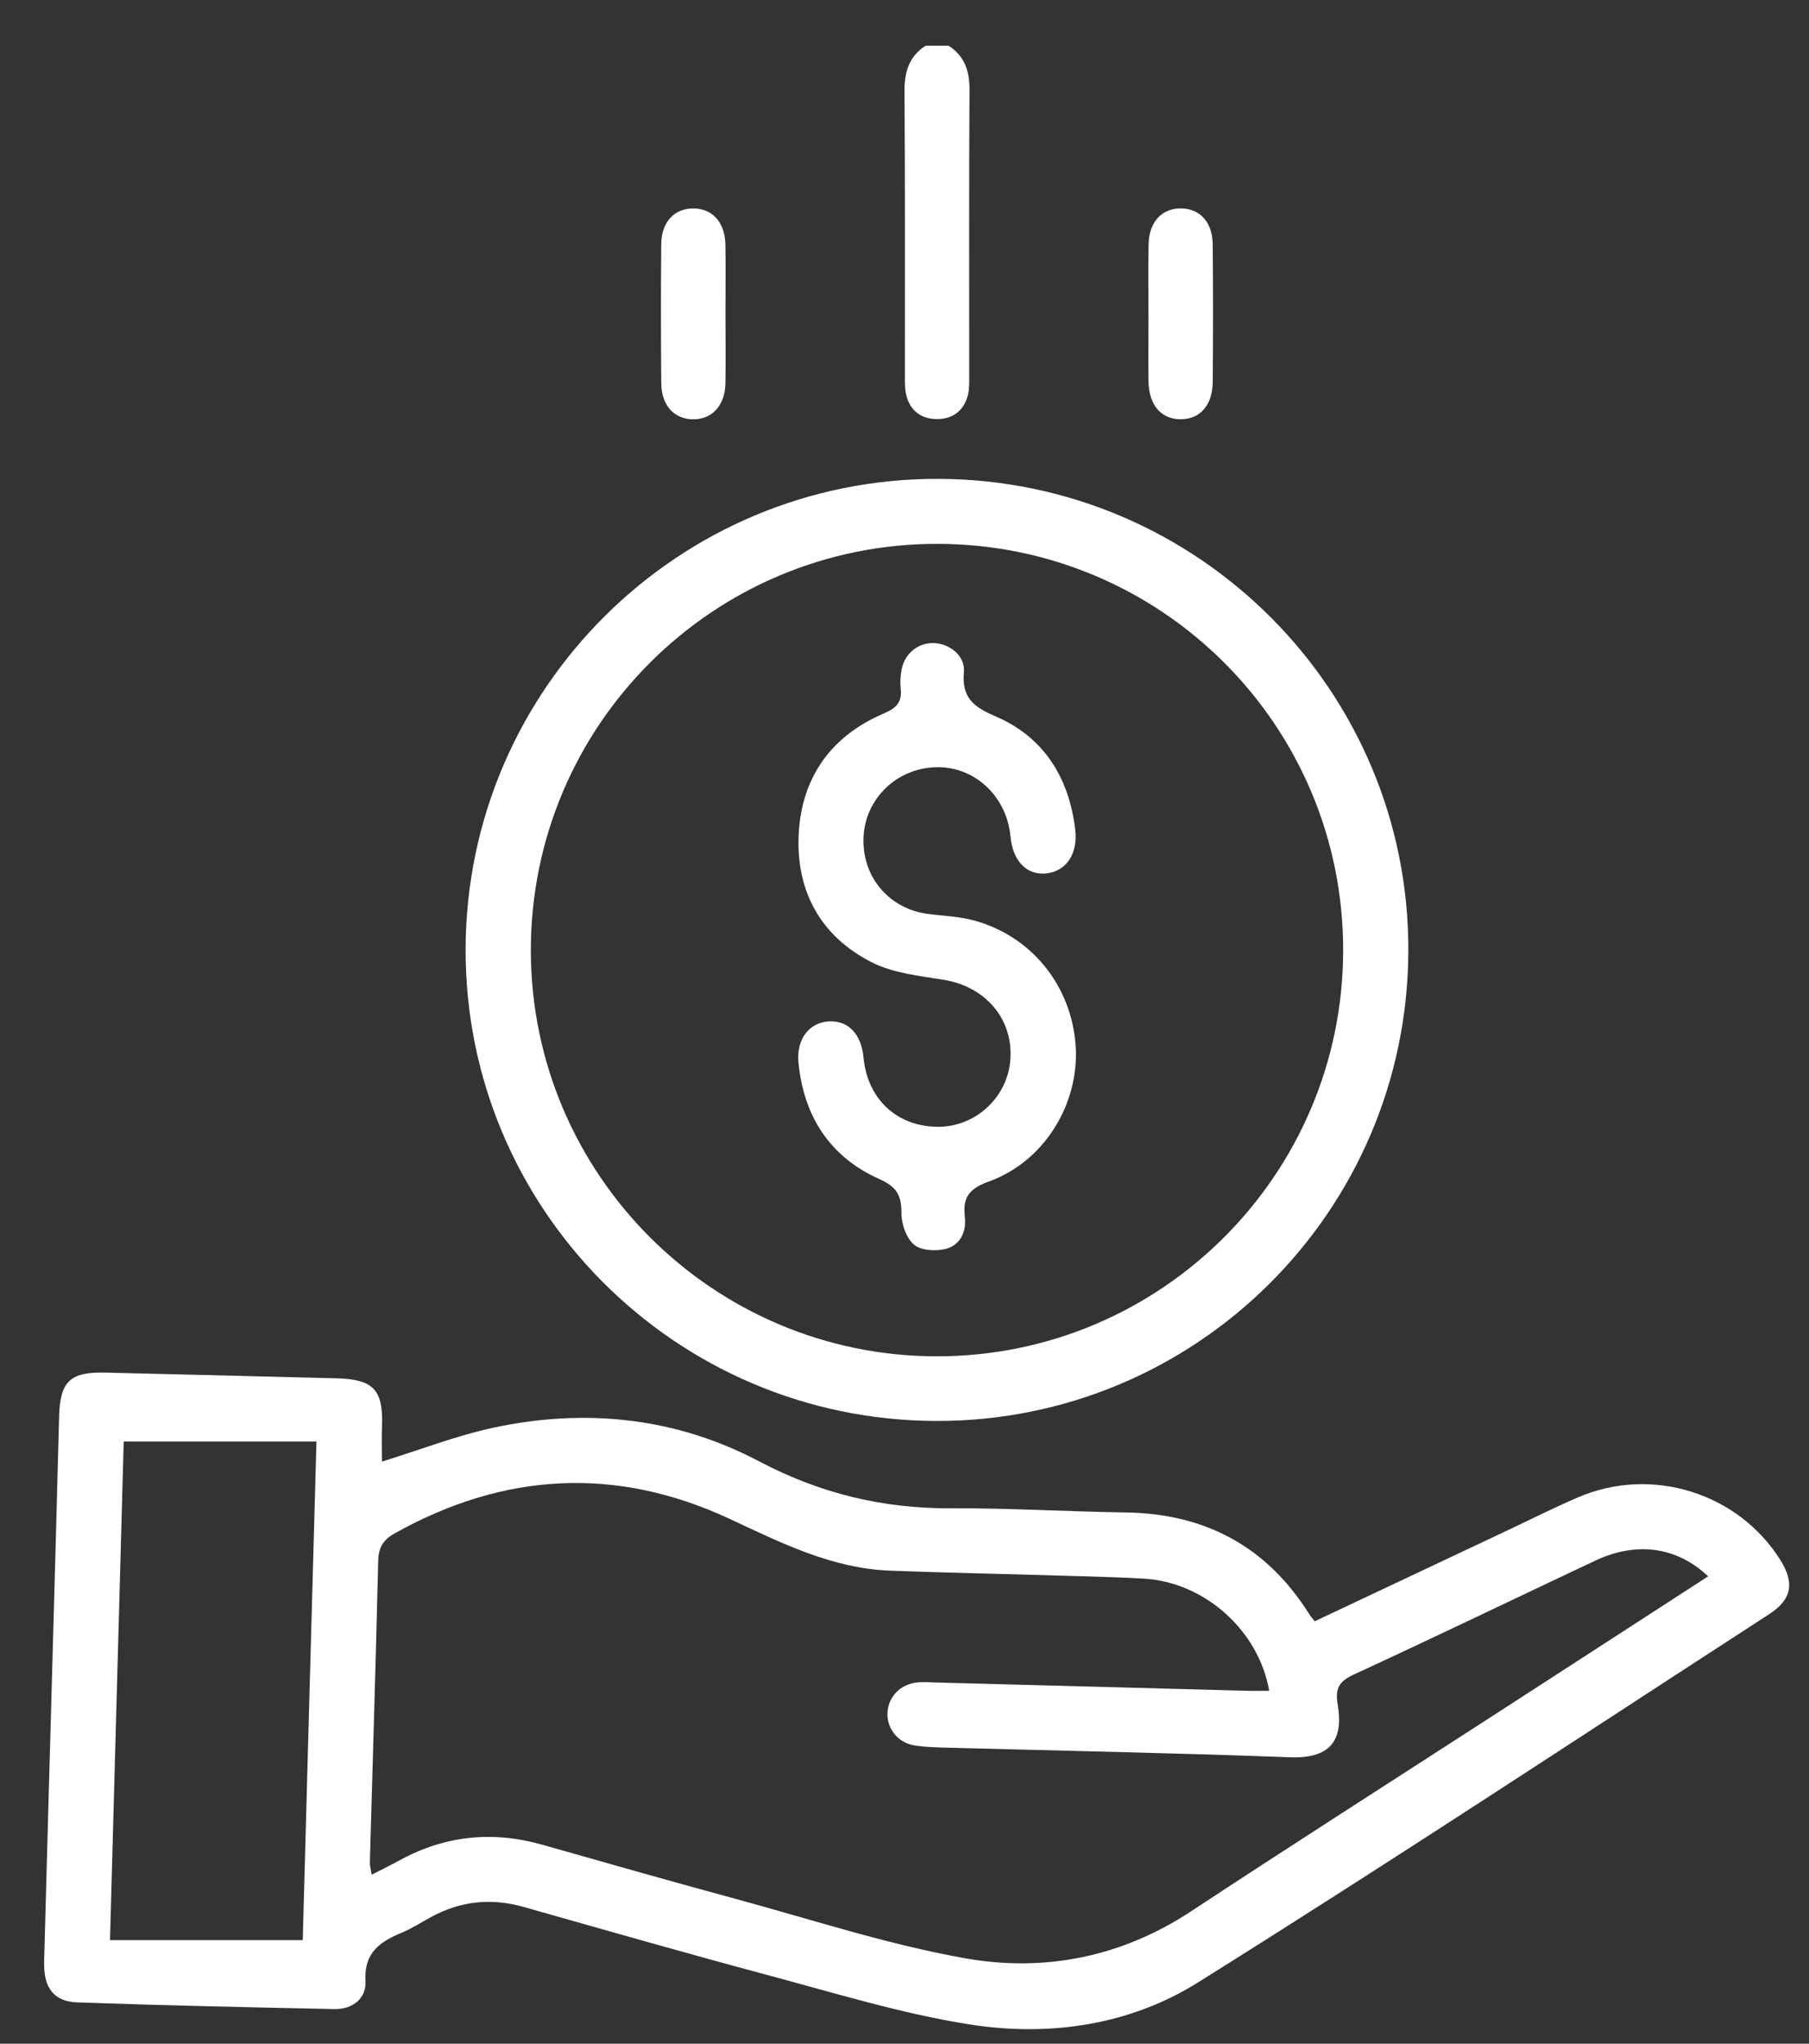 <?xml version="1.0" encoding="UTF-8"?> <svg xmlns="http://www.w3.org/2000/svg" width="31" height="35" viewBox="0 0 31 35" fill="none"><rect x="0" y="0" width="31" height="35" fill="#333333" stroke="none"/><path d="M16.257 0.783C16.531 0.963 16.616 1.216 16.614 1.54C16.604 3.172 16.61 4.805 16.609 6.437C16.609 6.547 16.613 6.662 16.587 6.766C16.517 7.034 16.328 7.177 16.057 7.177C15.787 7.177 15.595 7.035 15.53 6.764C15.502 6.648 15.507 6.523 15.507 6.403C15.506 4.793 15.512 3.182 15.5 1.571C15.497 1.237 15.573 0.97 15.861 0.783H16.259L16.257 0.783Z" fill="white"></path><path d="M6.545 25.031C7.188 24.833 7.816 24.587 8.467 24.448C10.04 24.113 11.586 24.276 13.007 25.026C14.056 25.579 15.134 25.838 16.307 25.831C17.3 25.826 18.294 25.888 19.288 25.902C20.654 25.921 21.709 26.485 22.438 27.647C22.461 27.684 22.491 27.716 22.529 27.766C23.629 27.248 24.724 26.732 25.82 26.215C26.23 26.022 26.634 25.818 27.05 25.64C28.309 25.103 29.788 25.568 30.509 26.716C30.756 27.11 30.706 27.392 30.318 27.644C27.058 29.756 23.815 31.898 20.521 33.956C19.354 34.685 17.974 34.884 16.616 34.67C15.446 34.486 14.301 34.131 13.152 33.824C11.757 33.451 10.368 33.053 8.978 32.659C8.417 32.5 7.888 32.555 7.379 32.835C7.215 32.925 7.055 33.028 6.883 33.1C6.508 33.255 6.234 33.444 6.263 33.931C6.28 34.224 6.041 34.414 5.732 34.407C4.264 34.377 2.795 34.344 1.327 34.293C0.919 34.279 0.745 34.041 0.756 33.596C0.802 31.84 0.854 30.085 0.902 28.329C0.94 26.971 0.978 25.613 1.013 24.256C1.029 23.66 1.202 23.492 1.8 23.507C3.125 23.539 4.449 23.57 5.775 23.605C6.408 23.623 6.571 23.806 6.546 24.444C6.538 24.641 6.545 24.84 6.545 25.029V25.031ZM29.272 26.996C28.734 26.487 28.041 26.396 27.338 26.727C25.961 27.375 24.59 28.037 23.208 28.674C22.954 28.791 22.875 28.907 22.923 29.189C23.018 29.747 22.851 30.122 22.11 30.095C20.145 30.021 18.18 29.983 16.214 29.93C16.037 29.925 15.86 29.92 15.685 29.895C15.402 29.855 15.203 29.62 15.208 29.35C15.213 29.063 15.429 28.837 15.731 28.812C15.83 28.804 15.93 28.811 16.03 28.814C17.808 28.86 19.585 28.909 21.363 28.956C21.49 28.96 21.617 28.956 21.75 28.956C21.567 27.916 20.635 27.091 19.594 27.035C18.954 27 18.314 26.99 17.673 26.97C16.867 26.946 16.061 26.93 15.255 26.899C14.257 26.861 13.392 26.426 12.506 26.013C10.561 25.106 8.636 25.212 6.761 26.262C6.566 26.371 6.487 26.502 6.481 26.729C6.441 28.452 6.386 30.174 6.338 31.896C6.337 31.955 6.356 32.014 6.369 32.106C6.547 32.014 6.694 31.944 6.837 31.865C7.622 31.433 8.442 31.35 9.302 31.595C10.404 31.908 11.507 32.222 12.614 32.522C13.922 32.877 15.219 33.304 16.549 33.539C17.905 33.778 19.224 33.514 20.411 32.733C22.107 31.616 23.82 30.523 25.525 29.421C26.766 28.618 28.008 27.814 29.272 26.996ZM5.188 33.226C5.264 30.417 5.343 27.577 5.423 24.687H2.12L1.885 33.226H5.188Z" fill="white"></path><path d="M16.033 24.335C11.571 24.319 7.963 20.696 7.979 16.246C7.995 11.795 11.629 8.187 16.081 8.201C20.541 8.214 24.153 11.843 24.134 16.292C24.116 20.75 20.489 24.351 16.033 24.335ZM16.06 23.228C19.899 23.226 23.015 20.111 23.017 16.274C23.02 12.433 19.916 9.323 16.073 9.314C12.22 9.305 9.093 12.429 9.097 16.28C9.101 20.114 12.225 23.231 16.06 23.228Z" fill="white"></path><path d="M19.68 5.368C19.68 4.97 19.674 4.573 19.683 4.175C19.693 3.796 19.915 3.565 20.241 3.569C20.565 3.574 20.779 3.807 20.782 4.189C20.789 4.974 20.789 5.757 20.782 6.542C20.779 6.942 20.559 7.185 20.225 7.18C19.893 7.176 19.687 6.934 19.681 6.526C19.676 6.14 19.68 5.753 19.681 5.367L19.68 5.368Z" fill="white"></path><path d="M12.432 5.381C12.432 5.779 12.439 6.176 12.431 6.574C12.422 6.949 12.197 7.185 11.874 7.181C11.552 7.177 11.334 6.942 11.332 6.562C11.325 5.767 11.324 4.972 11.332 4.177C11.335 3.798 11.56 3.566 11.887 3.57C12.211 3.574 12.423 3.807 12.431 4.189C12.438 4.586 12.432 4.984 12.432 5.382V5.381Z" fill="white"></path><path d="M14.797 14.392C14.792 15.034 15.241 15.557 15.883 15.649C16.133 15.685 16.391 15.69 16.636 15.75C17.653 16 18.364 16.866 18.433 17.914C18.498 18.904 17.897 19.891 16.947 20.234C16.61 20.355 16.495 20.503 16.534 20.839C16.564 21.091 16.457 21.325 16.207 21.388C16.037 21.431 15.781 21.418 15.662 21.315C15.528 21.2 15.446 20.957 15.447 20.769C15.449 20.465 15.36 20.322 15.066 20.191C14.221 19.813 13.773 19.117 13.683 18.2C13.644 17.797 13.865 17.511 14.206 17.492C14.534 17.474 14.76 17.709 14.797 18.107C14.864 18.829 15.38 19.303 16.09 19.297C16.734 19.291 17.273 18.78 17.315 18.136C17.36 17.446 16.885 16.898 16.177 16.781C15.758 16.712 15.31 16.668 14.94 16.481C14.064 16.037 13.637 15.261 13.687 14.284C13.737 13.308 14.247 12.6 15.151 12.216C15.375 12.121 15.461 12.013 15.434 11.783C15.423 11.687 15.431 11.584 15.447 11.486C15.491 11.203 15.725 11.007 15.997 11.013C16.271 11.02 16.543 11.23 16.518 11.507C16.478 11.949 16.681 12.106 17.062 12.269C17.887 12.623 18.317 13.314 18.425 14.201C18.477 14.623 18.269 14.926 17.921 14.959C17.59 14.989 17.354 14.742 17.316 14.324C17.25 13.621 16.679 13.105 16.006 13.14C15.326 13.176 14.8 13.719 14.796 14.391L14.797 14.392Z" fill="white"></path></svg> 